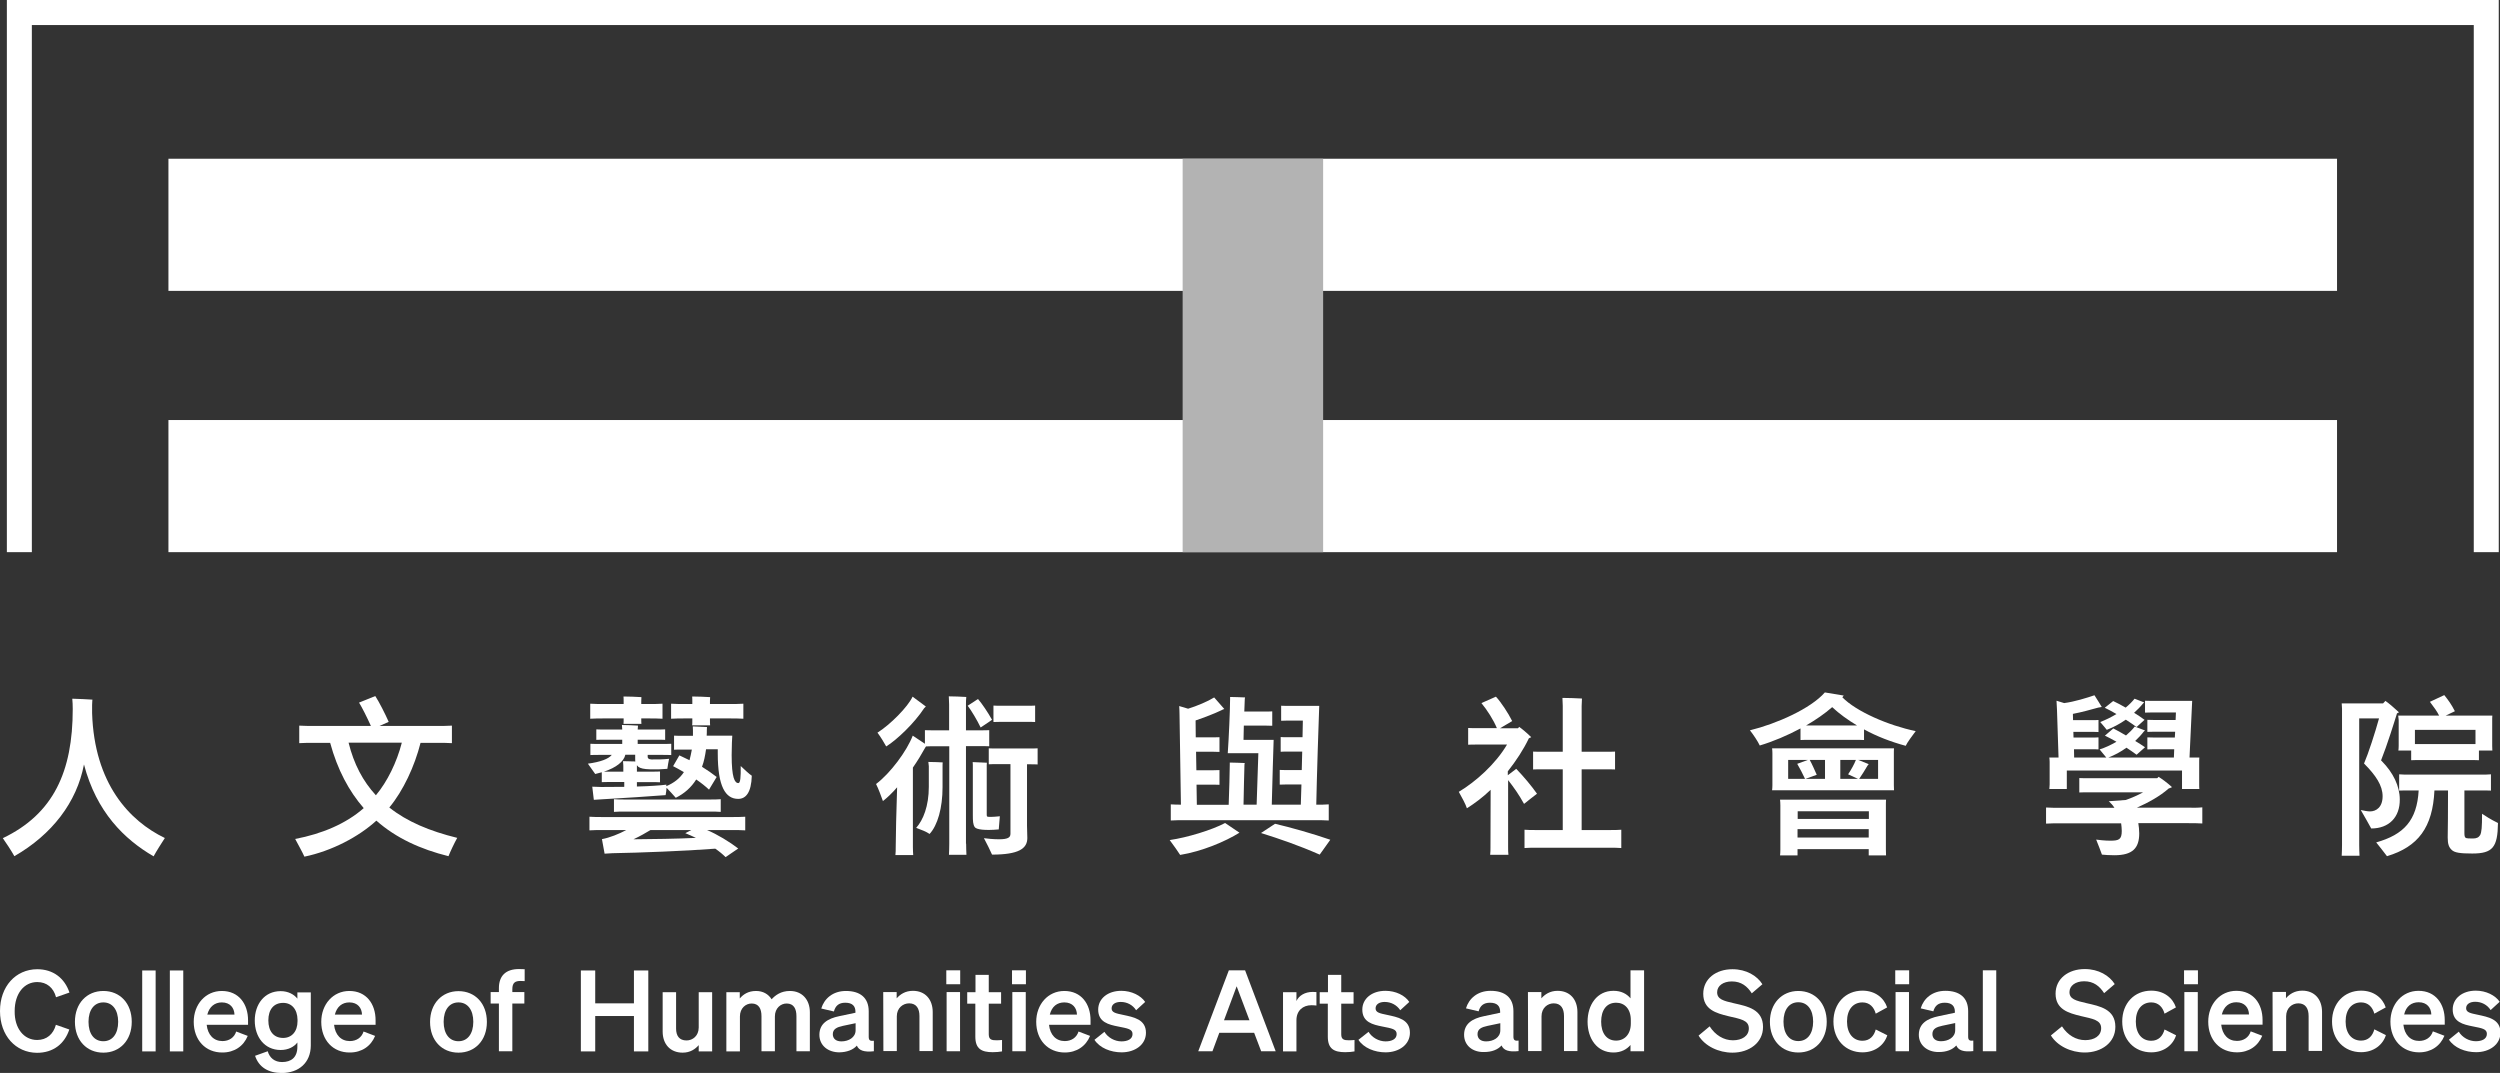 <svg width="240" height="103" viewBox="0 0 240 103" fill="none" xmlns="http://www.w3.org/2000/svg">
<rect x="0" y="0" width="240" height="103" fill="#333333" stroke="none"/>
<g clip-path="url(#clip0_2197_451)">
<path d="M224.355 40.323H16.17V53.007H224.355V40.323Z" fill="white"/>
<path d="M224.355 15.239H16.17V27.924H224.355V15.239Z" fill="white"/>
<path d="M3.057 53.007V2.405H237.482V53.007H239.88V0H0.659V53.007H3.057Z" fill="white"/>
<path d="M127.021 15.239H113.534V53.007H127.021V15.239Z" fill="#B3B3B3"/>
<path d="M15.825 80.45C15.525 80.916 15.001 81.728 14.746 82.209C11.929 80.57 9.261 77.956 8.062 73.387C7.373 77.024 4.99 80.12 1.379 82.194C1.079 81.653 0.569 80.886 0.27 80.465C5.14 78.136 6.983 74.063 6.983 68.066C6.983 67.766 6.968 67.315 6.938 67.075C7.538 67.09 8.482 67.135 8.872 67.165C8.872 67.195 8.842 67.465 8.842 67.676V68.457C9.052 75.22 12.423 78.812 15.825 80.45Z" fill="white"/>
<path d="M43.055 82.194C40.387 81.532 38.034 80.465 36.131 78.782C34.438 80.33 31.845 81.698 29.223 82.239C29.043 81.833 28.593 81.022 28.338 80.541C30.916 80.045 33.209 79.083 34.917 77.58C33.494 75.942 32.4 73.898 31.695 71.313H30.272C29.642 71.313 29.133 71.313 28.728 71.343V69.66C29.133 69.69 29.657 69.69 30.272 69.69H35.607C35.247 68.893 34.752 67.901 34.468 67.45L36.026 66.819C36.416 67.42 36.97 68.517 37.315 69.299C37 69.434 36.716 69.569 36.431 69.69H41.871C42.485 69.69 42.98 69.69 43.384 69.66V71.343C42.98 71.313 42.5 71.313 41.871 71.313H40.372C39.803 73.567 38.709 75.912 37.375 77.52C39.068 78.872 41.256 79.789 43.894 80.435C43.609 80.946 43.219 81.773 43.055 82.194ZM33.464 71.298C33.973 73.357 34.842 74.995 36.086 76.347C37.18 75.04 38.094 73.176 38.574 71.298H33.464Z" fill="white"/>
<path d="M57.141 74.304L56.437 73.312C57.651 73.146 58.415 72.861 58.73 72.47H57.561C57.231 72.47 56.962 72.47 56.677 72.485V71.403C56.962 71.418 57.231 71.418 57.561 71.418H59.734V71.012H58.041C57.756 71.012 57.516 71.012 57.246 71.027V70.02C57.516 70.035 57.756 70.035 58.041 70.035H59.734V70.02C59.734 69.96 59.719 69.735 59.704 69.6C60.034 69.6 60.933 69.63 61.248 69.66C61.233 69.765 61.218 69.93 61.218 70.035H63.061C63.346 70.035 63.585 70.035 63.855 70.02V71.027C63.585 71.012 63.346 71.012 63.061 71.012H61.218V71.418H63.555C63.885 71.418 64.14 71.418 64.44 71.403V72.485C64.14 72.47 63.885 72.47 63.555 72.47H62.177V72.65C62.177 72.801 62.267 72.891 62.536 72.906C62.971 72.921 63.66 72.906 64.23 72.846C64.17 73.176 64.11 73.462 64.065 73.808C63.615 73.853 63.061 73.868 62.386 73.853C61.817 73.838 61.487 73.763 61.278 73.612C61.233 73.567 61.173 73.507 61.143 73.462V73.522V74.078H62.641C62.896 74.078 63.106 74.078 63.361 74.063V75.1C63.106 75.085 62.896 75.085 62.641 75.085H61.143V75.506C62.327 75.476 63.45 75.401 63.975 75.326C63.975 75.371 63.96 75.431 63.96 75.476C64.709 75.16 65.264 74.724 65.653 74.123C65.249 73.883 64.874 73.687 64.619 73.552L65.219 72.515C65.474 72.635 65.803 72.786 66.193 72.981C66.283 72.665 66.343 72.32 66.418 71.959H65.429C65.159 71.959 64.964 71.959 64.709 71.974V70.621C64.949 70.636 65.159 70.636 65.429 70.636H66.523V70.126C66.523 70.005 66.508 69.81 66.508 69.735L67.871 69.795C67.871 69.885 67.856 70.02 67.856 70.081C67.856 70.261 67.856 70.456 67.841 70.621H70.299C70.284 70.802 70.239 71.629 70.239 72.485C70.239 74.649 70.524 75.175 70.884 75.175C71.078 75.175 71.123 74.619 71.108 73.537C71.423 73.838 71.933 74.319 72.172 74.469C72.127 76.107 71.588 76.693 70.869 76.693C69.64 76.693 68.905 75.506 68.905 72.335V71.929H67.781C67.692 72.545 67.587 73.101 67.392 73.612C67.901 73.928 68.381 74.258 68.8 74.589L68.066 75.806C67.751 75.506 67.317 75.16 66.837 74.83C66.358 75.596 65.698 76.182 64.874 76.588C64.559 76.227 64.305 75.957 63.99 75.626C63.975 75.867 63.945 76.062 63.9 76.332C63.181 76.393 59.224 76.663 57.711 76.738L57.007 76.783C56.962 76.363 56.902 75.942 56.857 75.521L57.711 75.551C58.25 75.551 59.06 75.551 59.929 75.536V75.07H58.49C58.25 75.07 58.041 75.07 57.771 75.085V74.138C57.516 74.213 57.336 74.258 57.141 74.304ZM70.119 78.437C70.704 78.437 71.138 78.437 71.543 78.406V79.714C71.138 79.684 70.704 79.684 70.119 79.684H67.871C68.846 80.09 70.059 80.826 70.869 81.457L69.655 82.284C69.37 81.999 69.04 81.728 68.666 81.472C65.788 81.698 61.383 81.863 58.79 81.908L58.041 81.953C57.951 81.442 57.876 81.022 57.786 80.556C58.535 80.42 59.419 80.06 60.124 79.684H58.011C57.426 79.684 56.992 79.684 56.587 79.714V78.406C56.992 78.437 57.426 78.437 58.011 78.437H70.119ZM58.16 68.968C57.531 68.968 57.081 68.968 56.662 68.998V67.556C57.081 67.586 57.531 67.586 58.16 67.586H59.869V67.3C59.869 67.165 59.869 67.014 59.854 66.864C60.228 66.864 61.233 66.894 61.577 66.924C61.562 67.06 61.562 67.195 61.562 67.3V67.586H62.102C62.716 67.586 63.196 67.586 63.6 67.556V68.998C63.196 68.968 62.731 68.968 62.102 68.968H61.562V69.058C61.562 69.224 61.562 69.359 61.577 69.494H59.854C59.869 69.374 59.869 69.209 59.869 69.058V68.968H58.16ZM57.981 74.078H58.4H59.839V73.507C59.839 73.417 59.824 73.207 59.809 73.071C60.049 73.071 60.663 73.086 60.993 73.101C60.978 73.041 60.978 72.951 60.978 72.846V72.455H60.034C59.884 73.116 59.164 73.687 57.981 74.078ZM68.111 76.753C68.546 76.753 68.846 76.753 69.19 76.723V77.941C68.861 77.911 68.546 77.911 68.111 77.911H60.019C59.599 77.911 59.284 77.911 58.94 77.941V76.723C59.27 76.753 59.599 76.753 60.019 76.753H68.111ZM65.788 79.985C65.968 79.894 66.178 79.789 66.373 79.684H62.447C62.027 79.939 61.457 80.27 60.813 80.571C62.626 80.556 64.994 80.526 66.807 80.436C66.463 80.27 66.118 80.12 65.788 79.985ZM65.923 68.968C65.294 68.968 64.844 68.968 64.425 68.998V67.556C64.844 67.586 65.294 67.586 65.923 67.586H66.463V67.3C66.463 67.165 66.463 67.014 66.448 66.864C66.822 66.864 67.826 66.894 68.171 66.924C68.156 67.06 68.156 67.195 68.156 67.3V67.586H69.865C70.479 67.586 70.959 67.586 71.363 67.556V68.998C70.959 68.968 70.494 68.968 69.865 68.968H68.156V69.194C68.156 69.359 68.156 69.494 68.171 69.63H66.448C66.463 69.509 66.463 69.344 66.463 69.194V68.968H65.923Z" fill="white"/>
<path d="M92.748 80.991C92.748 81.352 92.763 81.728 92.778 82.058H91.1C91.115 81.743 91.13 81.352 91.13 80.991V71.643H89.646C89.361 71.643 89.121 71.643 88.897 71.658L88.852 71.719C88.462 72.425 88.058 73.086 87.638 73.687V81.322C87.638 81.578 87.653 81.863 87.668 82.088H85.959C85.989 81.848 85.989 81.578 85.989 81.322C85.989 80.496 86.049 77.64 86.124 75.581C85.675 76.107 85.165 76.588 84.761 76.903C84.596 76.453 84.341 75.731 84.101 75.265C85.48 74.228 87.068 72.079 87.623 70.621L88.792 71.403V70.095C89.061 70.11 89.316 70.11 89.631 70.11H91.115V67.616C91.115 67.375 91.1 67.044 91.085 66.849C91.429 66.849 92.403 66.879 92.763 66.909C92.733 67.135 92.733 67.42 92.733 67.616V70.11H94.127C94.427 70.11 94.696 70.11 94.966 70.095V71.643C94.696 71.628 94.427 71.628 94.127 71.628H92.733V80.991H92.748ZM85.075 71.658C84.91 71.343 84.521 70.712 84.236 70.336C85.48 69.554 87.158 67.856 87.608 66.879L88.882 67.826L88.717 67.991C87.773 69.434 86.079 71.042 85.075 71.658ZM89.121 73.146C89.556 73.146 90.26 73.176 90.5 73.191C90.485 73.297 90.485 73.462 90.485 73.567V75.566C90.485 77.58 90.006 79.233 89.241 80.06C88.912 79.834 88.477 79.669 87.953 79.474C88.627 78.722 89.166 77.385 89.166 75.536V73.552C89.151 73.492 89.136 73.266 89.121 73.146ZM94.142 69.84C93.827 69.179 93.243 68.187 92.898 67.751L93.887 67.105C94.247 67.51 94.846 68.397 95.236 69.103L94.142 69.84ZM93.572 79.398C93.407 79.143 93.392 78.827 93.392 78.226V73.402C93.392 73.312 93.377 73.221 93.377 73.161L94.741 73.221C94.741 73.266 94.726 73.372 94.726 73.447V78.211C94.726 78.316 94.741 78.376 94.771 78.391C94.876 78.436 95.281 78.436 95.985 78.361L95.88 79.624C94.546 79.744 93.722 79.639 93.572 79.398ZM99.612 71.839V73.387C99.372 73.372 99.147 73.372 98.892 73.372H98.593V79.278C98.593 79.519 98.623 80.27 98.623 80.45C98.623 81.472 97.783 82.043 95.236 82.043C95.086 81.698 94.711 80.931 94.457 80.465C94.771 80.51 95.386 80.571 95.895 80.571C96.749 80.571 97.004 80.405 97.004 80.045V79.263V73.357H95.625C95.386 73.357 95.161 73.357 94.921 73.372V71.839C95.161 71.854 95.386 71.854 95.625 71.854H98.877C99.147 71.854 99.357 71.854 99.612 71.839ZM96.03 69.299C95.805 69.299 95.61 69.299 95.371 69.314V67.736C95.595 67.751 95.805 67.751 96.03 67.751H98.698C98.937 67.751 99.132 67.751 99.372 67.736V69.314C99.132 69.299 98.937 69.299 98.698 69.299H96.03Z" fill="white"/>
<path d="M117.61 79.007L118.988 79.939C117.64 80.781 115.407 81.728 113.294 82.073C113.129 81.818 112.649 81.112 112.29 80.646C113.968 80.405 116.336 79.684 117.61 79.007ZM113.908 78.737C113.294 78.737 112.814 78.737 112.395 78.767V77.219C112.679 77.234 112.994 77.249 113.369 77.249L113.234 68.577C113.234 68.457 113.219 67.916 113.204 67.781L114.058 68.036C114.897 67.781 115.961 67.33 116.561 66.954L117.535 68.066C117.475 68.081 117.34 68.126 117.25 68.187C116.591 68.502 115.662 68.863 114.777 69.163L114.792 70.787H116.501C116.666 70.787 116.86 70.787 117.07 70.772V72.184C116.845 72.169 116.666 72.169 116.501 72.169H114.822L114.852 73.943H116.501C116.666 73.943 116.86 73.943 117.07 73.928V75.341C116.845 75.325 116.666 75.325 116.501 75.325H114.867L114.897 77.264H117.954C117.999 75.957 118.059 74.063 118.059 73.372V73.206C118.434 73.206 119.093 73.236 119.498 73.251C119.483 73.281 119.468 73.357 119.468 73.417C119.438 74.108 119.408 75.987 119.378 77.249H120.637L120.802 72.305H117.865C117.969 70.862 118.089 68.036 118.089 67.09V66.909C118.464 66.909 119.123 66.939 119.528 66.954C119.513 66.999 119.498 67.075 119.498 67.135C119.483 67.405 119.468 67.826 119.453 68.307H121.521C121.746 68.307 121.926 68.307 122.136 68.292V69.674C121.911 69.659 121.731 69.659 121.521 69.659H119.408C119.393 70.11 119.393 70.591 119.378 71.027H122.27C122.255 71.583 122.121 75.626 122.091 77.249H124.878C124.893 76.738 124.908 76.077 124.938 75.31H123.424C123.244 75.31 123.065 75.31 122.855 75.325V73.913C123.08 73.928 123.244 73.928 123.424 73.928H124.968L125.013 72.154H123.514C123.334 72.154 123.14 72.154 122.945 72.169V70.757C123.14 70.772 123.334 70.772 123.514 70.772H125.043C125.058 70.186 125.073 69.644 125.073 69.179H123.514C123.349 69.179 123.2 69.179 122.99 69.194V67.751C123.185 67.766 123.349 67.766 123.514 67.766H126.646C126.601 68.743 126.406 74.875 126.362 77.249C126.826 77.249 127.201 77.249 127.56 77.219V78.767C127.141 78.737 126.676 78.737 126.047 78.737H113.908ZM127.71 80.616C127.396 81.082 126.901 81.728 126.691 82.043C124.638 81.142 122.87 80.54 121.057 79.969L122.405 79.083C123.889 79.428 126.017 80.029 127.71 80.616Z" fill="white"/>
<path d="M144.779 74.89V81.322C144.779 81.578 144.779 81.848 144.809 82.058H143.056C143.086 81.833 143.086 81.578 143.086 81.322C143.086 81.187 143.086 78.016 143.101 75.821C142.367 76.528 141.587 77.114 140.823 77.595C140.703 77.204 140.298 76.468 140.044 76.017C141.677 75.04 143.58 73.342 144.674 71.478H141.677C141.407 71.478 141.183 71.478 140.943 71.493V69.885C141.183 69.9 141.407 69.9 141.677 69.9H143.7C143.371 69.103 142.771 68.172 142.217 67.495L143.61 66.879C144.105 67.42 144.794 68.457 145.169 69.224C144.854 69.419 144.375 69.69 144 69.915H145.723C145.768 69.87 145.813 69.825 145.843 69.78C146.098 69.96 146.578 70.351 146.997 70.772L146.772 70.877C146.248 71.974 145.544 73.041 144.749 74.048V74.424L145.559 73.808C146.293 74.574 147.012 75.431 147.552 76.197C147.132 76.513 146.727 76.843 146.308 77.174C145.813 76.272 145.319 75.581 144.779 74.89ZM155.644 79.654V81.412C155.329 81.382 154.955 81.382 154.535 81.382H147.462C147.027 81.382 146.668 81.382 146.353 81.412V79.654C146.668 79.684 147.027 79.684 147.462 79.684H150.024V73.853H148.166C147.791 73.853 147.462 73.853 147.177 73.868V72.154C147.462 72.169 147.791 72.169 148.166 72.169H150.024V67.766C150.024 67.585 150.009 67.18 149.994 66.999C150.399 66.999 151.493 67.029 151.868 67.059C151.853 67.255 151.838 67.57 151.838 67.781V72.169H154.056C154.43 72.169 154.76 72.169 155.045 72.154V73.868C154.76 73.853 154.415 73.853 154.056 73.853H151.838V79.684H154.52C154.955 79.684 155.299 79.684 155.644 79.654Z" fill="white"/>
<path d="M183.908 70.186C183.593 70.606 183.098 71.268 182.949 71.598C181.555 71.223 180.176 70.697 178.947 70.02V71.042C178.678 71.027 178.423 71.027 178.138 71.027H173.657C173.372 71.027 173.118 71.027 172.848 71.042V69.93C171.589 70.606 170.24 71.177 168.937 71.568C168.757 71.177 168.307 70.501 167.993 70.11C170.57 69.479 173.837 68.021 175.186 66.473L176.999 66.774C176.954 66.834 176.864 66.924 176.864 66.939C178.198 68.307 181.285 69.644 183.908 70.186ZM181.81 72.305V75.386L181.825 75.867H170.121C170.136 75.731 170.151 75.566 170.151 75.386V72.305C170.151 72.139 170.136 71.974 170.121 71.839H181.825C181.81 71.989 181.81 72.139 181.81 72.305ZM181.045 77.324V81.562L181.06 82.119H179.397V81.517H172.563V82.119H170.885C170.9 81.968 170.915 81.788 170.915 81.562V77.324C170.915 77.129 170.9 76.934 170.885 76.768H181.06C181.045 76.949 181.045 77.129 181.045 77.324ZM171.664 74.769H173.283C173.088 74.349 172.758 73.702 172.533 73.327L173.567 72.951H171.664V74.769ZM172.578 77.88V78.617H179.412V77.88H172.578ZM179.397 80.405V79.594H172.563V80.405H179.397ZM175.216 72.951H173.732C173.957 73.342 174.227 73.988 174.407 74.379L173.328 74.769H175.201V72.951H175.216ZM178.273 69.644C177.374 69.103 176.564 68.517 175.89 67.886C175.171 68.517 174.317 69.103 173.387 69.644H173.657H178.138H178.273ZM176.684 74.769H178.363L177.419 74.334C177.703 73.913 178.018 73.342 178.168 72.951H176.669V74.769H176.684ZM180.296 74.769V72.951H178.378L179.397 73.357L179.277 73.507C179.052 73.883 178.752 74.394 178.483 74.769H180.296Z" fill="white"/>
<path d="M211.422 77.505V79.053C211.002 79.023 210.538 79.023 209.908 79.023H205.278C205.323 79.323 205.367 79.669 205.367 79.999C205.367 81.427 204.723 82.103 202.985 82.103C202.55 82.103 202.041 82.073 201.786 82.043C201.681 81.743 201.411 81.037 201.231 80.601C201.471 80.631 202.026 80.706 202.58 80.706C203.404 80.706 203.689 80.601 203.689 79.774C203.689 79.534 203.659 79.278 203.629 79.038H197.934C197.32 79.038 196.84 79.038 196.421 79.068V77.52C196.84 77.55 197.305 77.55 197.934 77.55H202.985C202.835 77.309 202.655 77.114 202.445 76.918L204.079 76.798C204.633 76.603 205.218 76.347 205.742 76.062H200.542C200.182 76.062 199.898 76.062 199.613 76.077V74.694C199.898 74.709 200.182 74.709 200.542 74.709H207.091L207.226 74.574C207.51 74.754 208.065 75.145 208.515 75.566C208.41 75.611 208.29 75.671 208.185 75.701C207.376 76.423 206.237 77.054 205.143 77.535H209.923C210.538 77.55 211.002 77.55 211.422 77.505ZM196.766 75.326V73.146C196.766 72.996 196.751 72.846 196.736 72.725H197.62L197.47 68.127C197.47 68.021 197.44 67.42 197.425 67.27C197.59 67.315 197.86 67.405 198.159 67.495C199.118 67.375 200.377 66.984 201.067 66.744C201.306 67.105 201.651 67.676 201.771 67.871C201.651 67.886 201.486 67.916 201.426 67.931C200.707 68.127 199.868 68.367 198.998 68.532L199.013 69.133H200.887C201.067 69.133 201.261 69.133 201.456 69.118V70.276C201.261 70.261 201.067 70.261 200.887 70.261H199.043L199.058 70.802H200.887C201.067 70.802 201.261 70.802 201.456 70.787V71.944C201.261 71.929 201.067 71.929 200.887 71.929H199.103L199.118 72.725H202.205C202.071 72.56 201.771 72.199 201.561 71.944C202.086 71.779 202.64 71.523 203.18 71.207C202.79 70.982 202.4 70.787 202.071 70.621L202.88 69.93C203.239 70.11 203.659 70.351 204.094 70.606C204.408 70.336 204.708 70.05 204.933 69.75L205.922 70.125C205.877 70.156 205.817 70.216 205.802 70.231C205.577 70.531 205.293 70.832 204.978 71.132C205.308 71.328 205.637 71.538 205.922 71.734L205.113 72.455C204.828 72.23 204.483 72.019 204.139 71.779C203.584 72.184 202.985 72.5 202.4 72.725H208.694C208.694 72.5 208.709 72.23 208.724 71.929H206.746C206.551 71.929 206.372 71.929 206.147 71.944V70.787C206.372 70.802 206.551 70.802 206.746 70.802H208.784C208.799 70.621 208.799 70.426 208.814 70.246H206.746C206.551 70.246 206.372 70.246 206.147 70.261V69.103C206.372 69.118 206.551 69.118 206.746 69.118H208.859C208.874 68.863 208.874 68.608 208.889 68.397H206.536C206.342 68.397 206.147 68.397 205.922 68.412V67.27C206.147 67.285 206.342 67.285 206.536 67.285H210.448C210.418 67.811 210.253 71.313 210.193 72.725H211.137C211.122 72.861 211.122 72.996 211.122 73.146V75.326C211.122 75.461 211.122 75.611 211.137 75.746H209.474V73.973H198.414V75.746H196.736C196.736 75.626 196.766 75.476 196.766 75.326ZM203.18 68.547C202.79 68.307 202.385 68.112 202.056 67.946L202.865 67.3C203.224 67.465 203.644 67.691 204.064 67.931C204.393 67.661 204.693 67.36 204.918 67.075L205.847 67.435L205.727 67.54C205.487 67.841 205.188 68.142 204.873 68.427C205.203 68.623 205.547 68.863 205.877 69.103L205.113 69.795C204.813 69.569 204.438 69.329 204.079 69.088C203.479 69.509 202.835 69.84 202.25 70.065C202.22 70.005 201.861 69.599 201.621 69.314C202.131 69.118 202.685 68.848 203.18 68.547Z" fill="white"/>
<path d="M227.637 79.534C227.472 79.203 226.962 78.346 226.633 77.76C226.902 77.82 227.292 77.896 227.517 77.896C228.116 77.896 228.731 77.49 228.731 76.438C228.731 75.416 228.086 74.439 226.947 73.297C227.367 72.32 228.011 70.336 228.386 68.968H226.483V81.127C226.483 81.457 226.498 81.848 226.513 82.149H224.804C224.819 81.848 224.834 81.457 224.834 81.127V68.037C224.834 67.916 224.819 67.691 224.804 67.525H228.776L229 67.285C229.285 67.481 229.84 67.946 230.304 68.382C230.259 68.412 230.169 68.442 230.109 68.487C229.87 69.269 229.165 71.538 228.581 72.996L228.671 73.086C229.735 74.168 230.379 75.461 230.379 76.753C230.394 78.452 229.345 79.534 227.637 79.534ZM239.805 79.008C239.775 81.352 239.296 81.938 237.333 81.938C236.134 81.938 235.669 81.848 235.399 81.623C235.085 81.352 234.98 81.022 234.98 80.405C234.995 80.15 235.01 77.49 235.01 75.882H233.706C233.541 79.428 232.147 81.292 229.15 82.194C228.895 81.863 228.416 81.232 228.116 80.871C230.769 80.12 232.028 78.767 232.192 75.882H231.353C230.949 75.882 230.634 75.882 230.319 75.897V74.334C230.619 74.364 230.964 74.364 231.353 74.364H238.097C238.516 74.364 238.831 74.364 239.131 74.334V75.897C238.831 75.882 238.516 75.882 238.097 75.882H236.583V79.985C236.583 80.285 236.628 80.39 236.733 80.451C236.823 80.481 236.973 80.496 237.392 80.496C237.737 80.496 237.947 80.405 238.097 80.165C238.232 79.879 238.277 79.444 238.277 78.121C238.546 78.301 239.116 78.677 239.805 79.008ZM230.229 68.698H234.156C233.961 68.307 233.706 67.946 233.271 67.375L234.65 66.729C235.055 67.24 235.324 67.601 235.669 68.277C235.384 68.412 235.085 68.562 234.785 68.698H239.266C239.251 68.848 239.251 68.968 239.251 69.134V71.613L239.266 72.049H237.977V72.981C237.692 72.966 237.422 72.966 237.123 72.966H232.327C232.013 72.966 231.743 72.966 231.473 72.981V72.049H230.244C230.259 71.914 230.274 71.779 230.274 71.613V69.134C230.259 68.968 230.244 68.833 230.229 68.698ZM231.833 70.065V71.433H232.297H237.093H237.647V70.065H231.833Z" fill="white"/>
<path d="M3.567 99.838C4.481 99.838 5.125 99.282 5.365 98.38L6.654 98.831C6.204 100.198 5.125 101.07 3.552 101.07C1.499 101.055 0 99.417 0 97.057C0 94.698 1.499 93.06 3.567 93.045C5.125 93.045 6.204 93.916 6.669 95.284L5.38 95.735C5.14 94.818 4.481 94.277 3.582 94.277C2.308 94.277 1.409 95.389 1.409 97.057C1.379 98.726 2.293 99.838 3.567 99.838Z" fill="white"/>
<path d="M9.921 101.055C8.317 101.055 7.193 99.868 7.193 98.094C7.193 96.321 8.332 95.133 9.921 95.133C11.524 95.133 12.648 96.321 12.648 98.094C12.648 99.868 11.509 101.055 9.921 101.055ZM9.921 99.958C10.79 99.958 11.344 99.251 11.344 98.094C11.344 96.937 10.79 96.231 9.921 96.231C9.052 96.231 8.497 96.937 8.497 98.094C8.497 99.251 9.037 99.958 9.921 99.958Z" fill="white"/>
<path d="M14.941 100.935H13.652V93.165H14.941V100.935Z" fill="white"/>
<path d="M17.593 100.935H16.305V93.165H17.593V100.935Z" fill="white"/>
<path d="M18.598 98.094C18.598 96.426 19.721 95.133 21.295 95.133C22.928 95.133 23.813 96.381 23.813 97.944V98.38H19.841C19.946 99.357 20.516 99.943 21.355 99.943C21.984 99.943 22.494 99.612 22.674 99.026L23.783 99.447C23.378 100.439 22.494 101.04 21.355 101.04C19.736 101.055 18.598 99.853 18.598 98.094ZM19.901 97.403H22.509C22.494 96.772 22.104 96.231 21.295 96.231C20.621 96.231 20.096 96.636 19.901 97.403Z" fill="white"/>
<path d="M27.065 103.009C25.761 103.009 24.847 102.453 24.487 101.356L25.701 100.92C25.881 101.551 26.36 101.957 27.08 101.957C27.949 101.957 28.548 101.521 28.548 100.484V100.078C28.248 100.484 27.679 100.8 26.945 100.8C25.386 100.8 24.457 99.537 24.457 97.974C24.457 96.411 25.386 95.149 26.945 95.149C27.664 95.149 28.233 95.464 28.548 95.87V95.269H29.837V100.379C29.822 102.032 28.683 102.994 27.065 103.009ZM27.184 96.276C26.285 96.276 25.761 96.907 25.761 97.959C25.761 99.011 26.285 99.642 27.184 99.642C27.994 99.642 28.563 99.041 28.563 98.034V97.899C28.548 96.877 27.994 96.276 27.184 96.276Z" fill="white"/>
<path d="M30.841 98.094C30.841 96.426 31.965 95.133 33.539 95.133C35.172 95.133 36.056 96.381 36.056 97.944V98.38H32.07C32.175 99.357 32.744 99.943 33.584 99.943C34.213 99.943 34.722 99.612 34.902 99.026L36.011 99.447C35.607 100.439 34.722 101.04 33.584 101.04C31.965 101.055 30.841 99.853 30.841 98.094ZM32.145 97.403H34.752C34.737 96.772 34.348 96.231 33.539 96.231C32.849 96.231 32.34 96.636 32.145 97.403Z" fill="white"/>
<path d="M44.014 101.055C42.41 101.055 41.286 99.868 41.286 98.109C41.286 96.351 42.425 95.149 44.014 95.149C45.617 95.149 46.741 96.336 46.741 98.109C46.741 99.883 45.602 101.055 44.014 101.055ZM44.014 99.958C44.883 99.958 45.437 99.252 45.437 98.094C45.437 96.937 44.883 96.231 44.014 96.231C43.145 96.231 42.59 96.937 42.59 98.094C42.59 99.252 43.145 99.958 44.014 99.958Z" fill="white"/>
<path d="M50.368 94.187C50.218 94.172 50.143 94.172 49.978 94.172C49.469 94.172 49.184 94.322 49.184 94.968V95.239H50.338V96.336H49.184V100.92H47.895V96.336H47.101V95.239H47.895V94.863C47.895 93.676 48.554 93.029 49.828 93.029C50.038 93.029 50.128 93.029 50.368 93.045V94.187Z" fill="white"/>
<path d="M62.237 93.165V100.935H60.858V97.538H57.141V100.935H55.763V93.165H57.141V96.321H60.858V93.165H62.237Z" fill="white"/>
<path d="M68.366 100.935H67.077V100.334C66.747 100.709 66.268 101.055 65.534 101.055C64.35 101.055 63.615 100.244 63.615 99.026V95.254H64.904V98.741C64.904 99.432 65.204 99.883 65.908 99.883C66.493 99.883 67.077 99.447 67.077 98.635V95.254H68.366V100.935Z" fill="white"/>
<path d="M71.018 100.935H69.73V95.254H71.018V95.855C71.333 95.479 71.813 95.133 72.577 95.133C73.251 95.133 73.761 95.434 74.076 95.93C74.42 95.554 74.96 95.133 75.829 95.133C76.998 95.133 77.747 95.96 77.747 97.177V100.92H76.458V97.553C76.458 96.847 76.204 96.336 75.514 96.336C74.96 96.336 74.39 96.772 74.39 97.583V100.92H73.102V97.553C73.102 96.847 72.847 96.336 72.157 96.336C71.603 96.336 71.033 96.772 71.033 97.583V100.935H71.018Z" fill="white"/>
<path d="M78.661 99.342C78.661 98.26 79.471 97.779 80.564 97.553L82.123 97.223V97.132C82.123 96.591 81.838 96.261 81.149 96.261C80.534 96.261 80.205 96.546 80.055 97.102L78.841 96.817C79.126 95.87 79.95 95.133 81.209 95.133C82.573 95.133 83.397 95.78 83.397 97.087V99.537C83.397 99.868 83.532 99.958 83.891 99.913V100.92C82.947 101.025 82.453 100.845 82.258 100.379C81.898 100.784 81.314 101.01 80.579 101.025C79.486 101.025 78.661 100.364 78.661 99.342ZM82.123 98.23L80.909 98.485C80.355 98.605 79.95 98.786 79.95 99.281C79.95 99.732 80.28 99.973 80.774 99.973C81.464 99.973 82.138 99.597 82.138 98.906V98.23H82.123Z" fill="white"/>
<path d="M84.79 95.239H86.079V95.84C86.409 95.464 86.903 95.119 87.638 95.119C88.822 95.119 89.541 95.945 89.541 97.163V100.905H88.267V97.538C88.267 96.832 87.983 96.321 87.278 96.321C86.694 96.321 86.094 96.757 86.094 97.568V100.905H84.805L84.79 95.239Z" fill="white"/>
<path d="M90.845 93.15H92.179V94.487H90.845V93.15ZM92.164 100.92H90.875V95.239H92.164V100.92Z" fill="white"/>
<path d="M93.647 96.351H92.853V95.254H93.647V93.586H94.921V95.254H96.105V96.351H94.921V99.297C94.921 99.808 95.206 99.868 95.67 99.868C95.88 99.868 96 99.853 96.195 99.838V100.935C95.955 100.98 95.625 101.01 95.296 101.01C94.217 101.01 93.632 100.679 93.632 99.522V96.351H93.647Z" fill="white"/>
<path d="M97.154 93.15H98.488V94.487H97.154V93.15ZM98.473 100.92H97.184V95.239H98.473V100.92Z" fill="white"/>
<path d="M99.477 98.094C99.477 96.426 100.601 95.133 102.174 95.133C103.808 95.133 104.692 96.381 104.692 97.944V98.38H100.706C100.81 99.357 101.38 99.943 102.219 99.943C102.849 99.943 103.358 99.612 103.538 99.026L104.647 99.447C104.242 100.439 103.358 101.04 102.219 101.04C100.601 101.04 99.477 99.838 99.477 98.094ZM100.781 97.403H103.388C103.373 96.772 102.983 96.231 102.174 96.231C101.485 96.231 100.975 96.621 100.781 97.403Z" fill="white"/>
<path d="M106.026 99.056C106.355 99.612 107.015 99.973 107.659 99.973C108.214 99.973 108.723 99.778 108.723 99.267C108.723 98.786 108.244 98.726 107.344 98.545C106.445 98.365 105.426 98.139 105.426 96.922C105.426 95.885 106.325 95.119 107.644 95.119C108.633 95.119 109.517 95.57 109.937 96.186L109.068 96.982C108.738 96.471 108.199 96.186 107.584 96.186C107.06 96.186 106.715 96.426 106.715 96.802C106.715 97.208 107.12 97.283 107.839 97.433C108.798 97.644 110.012 97.839 110.012 99.146C110.012 100.289 108.963 101.025 107.674 101.025C106.625 101.025 105.576 100.604 105.067 99.823L106.026 99.056Z" fill="white"/>
<path d="M119.528 93.15L122.465 100.92H121.072L120.397 99.146H117.055L116.396 100.92H115.032L117.969 93.15H119.528ZM117.505 97.944H119.948L118.719 94.683L117.505 97.944Z" fill="white"/>
<path d="M126.377 96.531C126.212 96.516 126.092 96.501 125.897 96.501C125.073 96.501 124.458 97.027 124.458 97.944V100.935H123.17V95.254H124.458V96.096C124.698 95.57 125.283 95.224 126.017 95.224C126.167 95.224 126.287 95.239 126.377 95.239V96.531Z" fill="white"/>
<path d="M127.485 96.351H126.691V95.254H127.485V93.586H128.759V95.254H129.943V96.351H128.759V99.297C128.759 99.808 129.044 99.868 129.509 99.868C129.718 99.868 129.838 99.853 130.033 99.838V100.935C129.793 100.98 129.464 101.01 129.134 101.01C128.055 101.01 127.47 100.679 127.47 99.522V96.351H127.485Z" fill="white"/>
<path d="M131.382 99.056C131.712 99.612 132.371 99.973 133.015 99.973C133.57 99.973 134.079 99.778 134.079 99.267C134.079 98.786 133.6 98.726 132.701 98.545C131.801 98.365 130.782 98.139 130.782 96.922C130.782 95.885 131.682 95.119 133 95.119C133.989 95.119 134.874 95.555 135.293 96.186L134.424 96.982C134.094 96.486 133.555 96.186 132.925 96.186C132.401 96.186 132.056 96.426 132.056 96.802C132.056 97.208 132.461 97.283 133.18 97.433C134.139 97.644 135.353 97.839 135.353 99.146C135.353 100.289 134.304 101.025 133.015 101.025C131.966 101.025 130.917 100.604 130.408 99.823L131.382 99.056Z" fill="white"/>
<path d="M140.553 99.342C140.553 98.26 141.362 97.779 142.456 97.553L144.015 97.223V97.132C144.015 96.591 143.73 96.261 143.041 96.261C142.426 96.261 142.097 96.546 141.947 97.087L140.733 96.802C141.018 95.855 141.842 95.119 143.101 95.119C144.465 95.119 145.289 95.765 145.289 97.072V99.522C145.289 99.853 145.424 99.943 145.783 99.898V100.905C144.839 101.01 144.345 100.83 144.15 100.364C143.79 100.77 143.206 100.995 142.471 100.995C141.377 101.025 140.553 100.364 140.553 99.342ZM144.015 98.23L142.801 98.485C142.247 98.605 141.842 98.771 141.842 99.282C141.842 99.733 142.172 99.973 142.666 99.973C143.356 99.973 144.03 99.612 144.03 98.906V98.23H144.015Z" fill="white"/>
<path d="M146.682 95.239H147.971V95.84C148.301 95.464 148.796 95.119 149.53 95.119C150.714 95.119 151.433 95.945 151.433 97.163V100.905H150.144V97.538C150.144 96.832 149.86 96.321 149.155 96.321C148.571 96.321 147.986 96.757 147.986 97.568V100.905H146.697L146.682 95.239Z" fill="white"/>
<path d="M152.407 98.079C152.407 96.471 153.306 95.118 154.895 95.118C155.629 95.118 156.169 95.404 156.528 95.84V93.15H157.832V100.92H156.528V100.318C156.169 100.739 155.629 101.04 154.895 101.04C153.306 101.04 152.407 99.702 152.407 98.079ZM155.15 96.261C154.205 96.261 153.711 96.997 153.711 98.079C153.711 99.161 154.22 99.898 155.15 99.898C155.944 99.898 156.558 99.296 156.558 98.26V97.929C156.558 96.847 155.959 96.261 155.15 96.261Z" fill="white"/>
<path d="M164.126 98.53C164.666 99.372 165.475 99.868 166.359 99.868C167.228 99.868 167.888 99.462 167.888 98.726C167.888 97.929 167.078 97.824 165.924 97.553C164.756 97.268 163.512 96.922 163.512 95.404C163.512 93.961 164.741 93.045 166.314 93.045C167.648 93.045 168.682 93.676 169.191 94.487L168.172 95.359C167.738 94.683 167.168 94.217 166.254 94.217C165.43 94.217 164.845 94.638 164.845 95.254C164.845 95.93 165.445 96.081 166.494 96.321C167.753 96.606 169.251 96.892 169.251 98.59C169.251 100.108 167.918 101.055 166.314 101.055C164.98 101.055 163.677 100.424 163.062 99.417L164.126 98.53Z" fill="white"/>
<path d="M172.638 101.04C171.035 101.04 169.911 99.853 169.911 98.094C169.911 96.336 171.05 95.133 172.638 95.133C174.242 95.133 175.366 96.321 175.366 98.094C175.366 99.868 174.227 101.04 172.638 101.04ZM172.638 99.943C173.507 99.943 174.062 99.237 174.062 98.079C174.062 96.922 173.507 96.216 172.638 96.216C171.769 96.216 171.215 96.922 171.215 98.079C171.215 99.237 171.769 99.943 172.638 99.943Z" fill="white"/>
<path d="M178.797 99.913C179.487 99.913 179.906 99.462 180.071 98.831L181.18 99.387C180.895 100.304 180.026 101.025 178.797 101.025C177.179 101.025 176.01 99.823 176.01 98.064C176.01 96.306 177.179 95.103 178.797 95.103C180.011 95.103 180.865 95.795 181.165 96.712L180.071 97.313C179.906 96.697 179.487 96.231 178.797 96.231C177.913 96.231 177.314 96.907 177.314 98.064C177.314 99.222 177.913 99.913 178.797 99.913Z" fill="white"/>
<path d="M181.944 93.15H183.278V94.487H181.944V93.15ZM183.263 100.92H181.974V95.239H183.263V100.92Z" fill="white"/>
<path d="M184.207 99.342C184.207 98.26 185.017 97.779 186.111 97.553L187.669 97.223V97.132C187.669 96.591 187.384 96.261 186.695 96.261C186.081 96.261 185.751 96.546 185.601 97.087L184.387 96.802C184.672 95.855 185.496 95.119 186.755 95.119C188.119 95.119 188.943 95.765 188.943 97.072V99.522C188.943 99.853 189.078 99.943 189.437 99.898V100.905C188.493 101.01 187.999 100.83 187.804 100.364C187.444 100.77 186.86 100.995 186.126 100.995C185.047 101.01 184.207 100.349 184.207 99.342ZM187.684 98.215L186.47 98.47C185.916 98.59 185.511 98.756 185.511 99.267C185.511 99.718 185.841 99.958 186.335 99.958C187.025 99.958 187.699 99.597 187.699 98.891V98.215H187.684Z" fill="white"/>
<path d="M191.64 100.92H190.352V93.15H191.64V100.92Z" fill="white"/>
<path d="M197.949 98.53C198.489 99.372 199.298 99.853 200.182 99.853C201.052 99.853 201.711 99.447 201.711 98.71C201.711 97.914 200.902 97.809 199.748 97.538C198.579 97.253 197.335 96.907 197.335 95.389C197.335 93.946 198.564 93.029 200.137 93.029C201.471 93.029 202.505 93.661 203.015 94.472L201.996 95.344C201.561 94.668 200.992 94.202 200.077 94.202C199.253 94.202 198.669 94.623 198.669 95.239C198.669 95.915 199.268 96.065 200.317 96.306C201.576 96.591 203.075 96.877 203.075 98.575C203.075 100.093 201.741 101.04 200.137 101.04C198.804 101.04 197.5 100.409 196.885 99.402L197.949 98.53Z" fill="white"/>
<path d="M206.521 99.913C207.211 99.913 207.63 99.462 207.795 98.831L208.904 99.387C208.619 100.304 207.75 101.025 206.521 101.025C204.903 101.025 203.734 99.823 203.734 98.064C203.734 96.306 204.903 95.103 206.521 95.103C207.735 95.103 208.589 95.795 208.889 96.712L207.795 97.313C207.63 96.697 207.211 96.231 206.521 96.231C205.637 96.231 205.038 96.907 205.038 98.064C205.038 99.222 205.622 99.913 206.521 99.913Z" fill="white"/>
<path d="M209.668 93.15H211.002V94.487H209.668V93.15ZM210.987 100.92H209.698V95.239H210.987V100.92Z" fill="white"/>
<path d="M211.991 98.079C211.991 96.411 213.115 95.119 214.689 95.119C216.322 95.119 217.206 96.366 217.206 97.929V98.365H213.235C213.34 99.342 213.909 99.928 214.749 99.928C215.378 99.928 215.888 99.597 216.067 99.011L217.176 99.432C216.772 100.424 215.888 101.025 214.749 101.025C213.115 101.025 211.991 99.838 211.991 98.079ZM213.295 97.388H215.903C215.888 96.757 215.498 96.216 214.689 96.216C213.999 96.216 213.49 96.622 213.295 97.388Z" fill="white"/>
<path d="M218.165 95.224H219.454V95.825C219.784 95.449 220.278 95.103 221.013 95.103C222.197 95.103 222.916 95.93 222.916 97.147V100.89H221.627V97.538C221.627 96.832 221.342 96.321 220.638 96.321C220.054 96.321 219.469 96.757 219.469 97.568V100.905H218.18L218.165 95.224Z" fill="white"/>
<path d="M226.663 99.898C227.352 99.898 227.771 99.447 227.936 98.816L229.045 99.372C228.761 100.289 227.891 101.01 226.663 101.01C225.044 101.01 223.875 99.808 223.875 98.064C223.875 96.321 225.044 95.103 226.663 95.103C227.876 95.103 228.731 95.795 229.03 96.712L227.936 97.313C227.771 96.697 227.352 96.231 226.663 96.231C225.778 96.231 225.179 96.907 225.179 98.064C225.179 99.222 225.778 99.898 226.663 99.898Z" fill="white"/>
<path d="M229.48 98.079C229.48 96.411 230.604 95.119 232.177 95.119C233.811 95.119 234.695 96.366 234.695 97.929V98.365H230.724C230.829 99.342 231.398 99.928 232.237 99.928C232.867 99.928 233.376 99.597 233.556 99.011L234.665 99.432C234.26 100.424 233.376 101.025 232.237 101.025C230.619 101.025 229.48 99.823 229.48 98.079ZM230.799 97.388H233.406C233.391 96.757 233.002 96.216 232.192 96.216C231.503 96.216 230.978 96.606 230.799 97.388Z" fill="white"/>
<path d="M236.044 99.041C236.373 99.597 237.033 99.958 237.677 99.958C238.232 99.958 238.741 99.763 238.741 99.251C238.741 98.771 238.262 98.71 237.377 98.53C236.478 98.35 235.459 98.124 235.459 96.907C235.459 95.87 236.358 95.103 237.677 95.103C238.666 95.103 239.55 95.554 239.97 96.171L239.101 96.967C238.771 96.456 238.232 96.171 237.617 96.171C237.093 96.171 236.748 96.411 236.748 96.787C236.748 97.193 237.153 97.268 237.872 97.418C238.831 97.628 240.045 97.824 240.045 99.131C240.045 100.273 238.996 101.01 237.707 101.01C236.658 101.01 235.609 100.589 235.1 99.808L236.044 99.041Z" fill="white"/>
</g>
<defs>
<clipPath id="clip0_2197_451">
<rect width="240" height="103.009" fill="white"/>
</clipPath>
</defs>
</svg>
